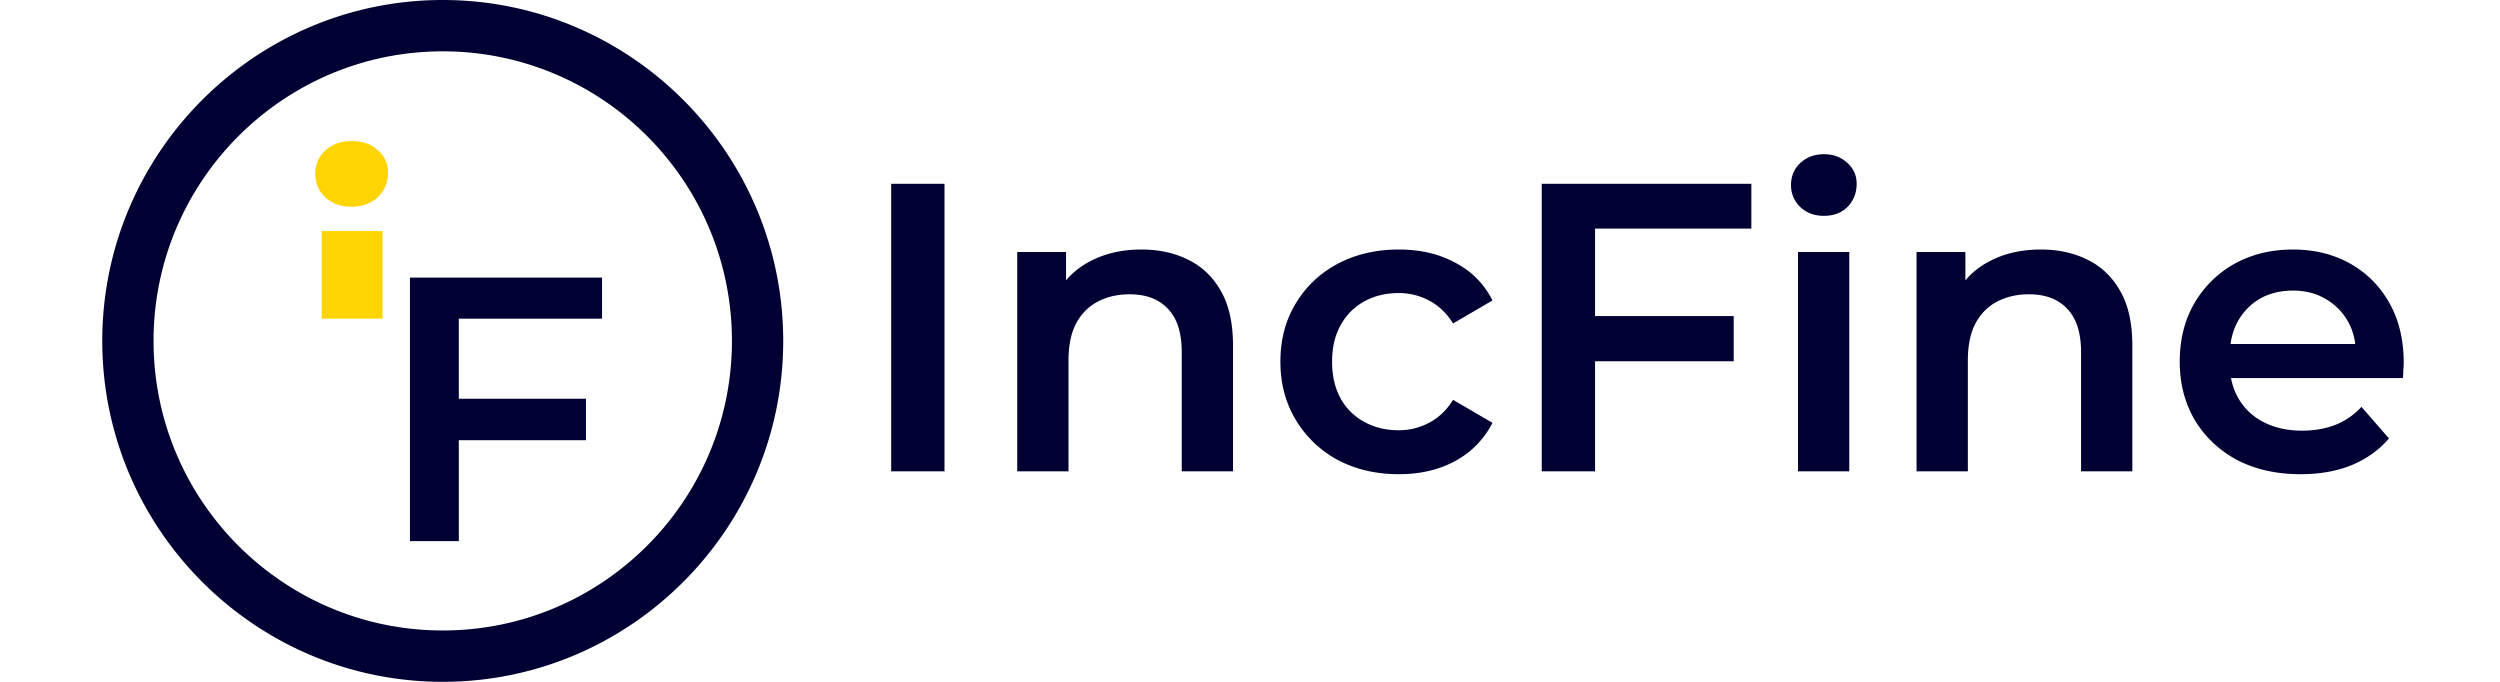<svg width="220" height="60" fill="none" xmlns="http://www.w3.org/2000/svg"><g clip-path="url(#clip0_2347_215)"><path d="M38.962 60C22.447 60 9 46.536 9 30S22.447 0 38.962 0c16.514 0 29.961 13.464 29.961 30S55.476 60 38.961 60zm0-55.482c-14.019 0-25.45 11.416-25.45 25.482 0 14.066 11.401 25.482 25.45 25.482C53.01 55.482 64.41 44.066 64.41 30c0-14.066-11.401-25.482-25.45-25.482zM202.466 41.73c-2.142 0-4.019-.423-5.631-1.266-1.589-.867-2.828-2.048-3.718-3.542-.867-1.494-1.3-3.193-1.3-5.096 0-1.928.421-3.627 1.264-5.097a9.327 9.327 0 013.537-3.506c1.516-.843 3.237-1.265 5.162-1.265 1.877 0 3.55.41 5.018 1.229 1.468.82 2.623 1.976 3.465 3.47.843 1.494 1.264 3.253 1.264 5.277 0 .193-.012.41-.036.65 0 .241-.012.47-.036.687h-16.064v-3h13.681l-1.769.94c.024-1.108-.204-2.084-.686-2.928a5.245 5.245 0 00-1.985-1.988c-.818-.482-1.769-.723-2.852-.723-1.107 0-2.081.241-2.924.723a5.253 5.253 0 00-1.949 2.024c-.457.844-.686 1.844-.686 3v.723c0 1.157.265 2.181.794 3.073a5.307 5.307 0 002.238 2.06c.963.482 2.07.723 3.321.723 1.083 0 2.058-.169 2.924-.506a6.221 6.221 0 002.311-1.59l2.418 2.782c-.866 1.013-1.961 1.796-3.285 2.35-1.299.53-2.791.795-4.476.795zm-22.87-19.772c1.54 0 2.912.301 4.115.904 1.228.602 2.19 1.53 2.888 2.783.698 1.229 1.047 2.819 1.047 4.77v11.061h-4.512V30.994c0-1.71-.409-2.988-1.228-3.831-.794-.843-1.913-1.265-3.357-1.265-1.059 0-1.997.217-2.815.65-.819.434-1.456 1.085-1.914 1.952-.433.843-.649 1.916-.649 3.217v9.76h-4.513V22.174h4.296v5.205l-.758-1.59c.674-1.23 1.648-2.17 2.924-2.82 1.299-.675 2.792-1.012 4.476-1.012zm-21.372 19.518V22.175h4.512v19.301h-4.512zm2.274-22.482c-.842 0-1.54-.265-2.094-.795a2.614 2.614 0 01-.794-1.916c0-.77.265-1.41.794-1.915.554-.53 1.252-.796 2.094-.796.842 0 1.528.253 2.058.76.553.481.83 1.096.83 1.843 0 .795-.265 1.47-.794 2.024-.53.53-1.228.795-2.094.795zm-20.53 8.819h12.598v3.976h-12.598v-3.976zm.397 13.663h-4.693V16.175h18.447v3.94h-13.754v21.361zm-17.257.254c-2.021 0-3.826-.423-5.414-1.266-1.565-.867-2.792-2.048-3.682-3.542-.891-1.494-1.336-3.193-1.336-5.096 0-1.928.445-3.627 1.336-5.097.89-1.494 2.117-2.663 3.682-3.506 1.588-.843 3.393-1.265 5.414-1.265 1.877 0 3.526.386 4.946 1.157 1.444.747 2.539 1.855 3.285 3.325l-3.466 2.024c-.577-.916-1.287-1.59-2.13-2.024a5.613 5.613 0 00-2.671-.65c-1.107 0-2.106.24-2.996.722a5.17 5.17 0 00-2.094 2.097c-.505.891-.758 1.963-.758 3.216 0 1.253.253 2.338.758 3.253a5.23 5.23 0 002.094 2.06c.89.483 1.889.724 2.996.724a5.61 5.61 0 002.671-.651c.843-.434 1.553-1.108 2.13-2.024l3.466 2.024a7.898 7.898 0 01-3.285 3.361c-1.42.771-3.069 1.157-4.946 1.157zm-22.653-19.772c1.54 0 2.912.301 4.115.904 1.228.602 2.19 1.53 2.888 2.783.698 1.229 1.047 2.819 1.047 4.77v11.061h-4.512V30.994c0-1.71-.41-2.988-1.228-3.831-.794-.843-1.913-1.265-3.357-1.265-1.059 0-1.997.217-2.816.65-.818.434-1.456 1.085-1.913 1.952-.433.843-.65 1.916-.65 3.217v9.76h-4.512V22.174h4.296v5.205l-.758-1.59c.674-1.23 1.648-2.17 2.924-2.82 1.3-.675 2.791-1.012 4.476-1.012zM78.423 41.476V16.175h4.693v25.301h-4.693z" fill="#003"/><path d="M33.246 13.223c-.572-.542-1.354-.813-2.316-.813-.963 0-1.715.3-2.317.843a2.732 2.732 0 00-.872 2.048c0 .813.3 1.506.872 2.048.602.573 1.384.844 2.317.844.932 0 1.744-.301 2.316-.844.602-.572.902-1.295.902-2.138 0-.844-.3-1.476-.902-1.988zm-4.933 7.108v7.711h5.354v-7.71h-5.354z" fill="#FFD400"/><path d="M36.074 47.62h4.301v-8.885h11.19V35.09h-11.19v-7.048H52.98v-3.614H36.074V47.62z" fill="#003"/></g><defs><clipPath id="clip0_2347_215"><path fill="#fff" d="M0 0h220v60H0z"/></clipPath></defs></svg>
